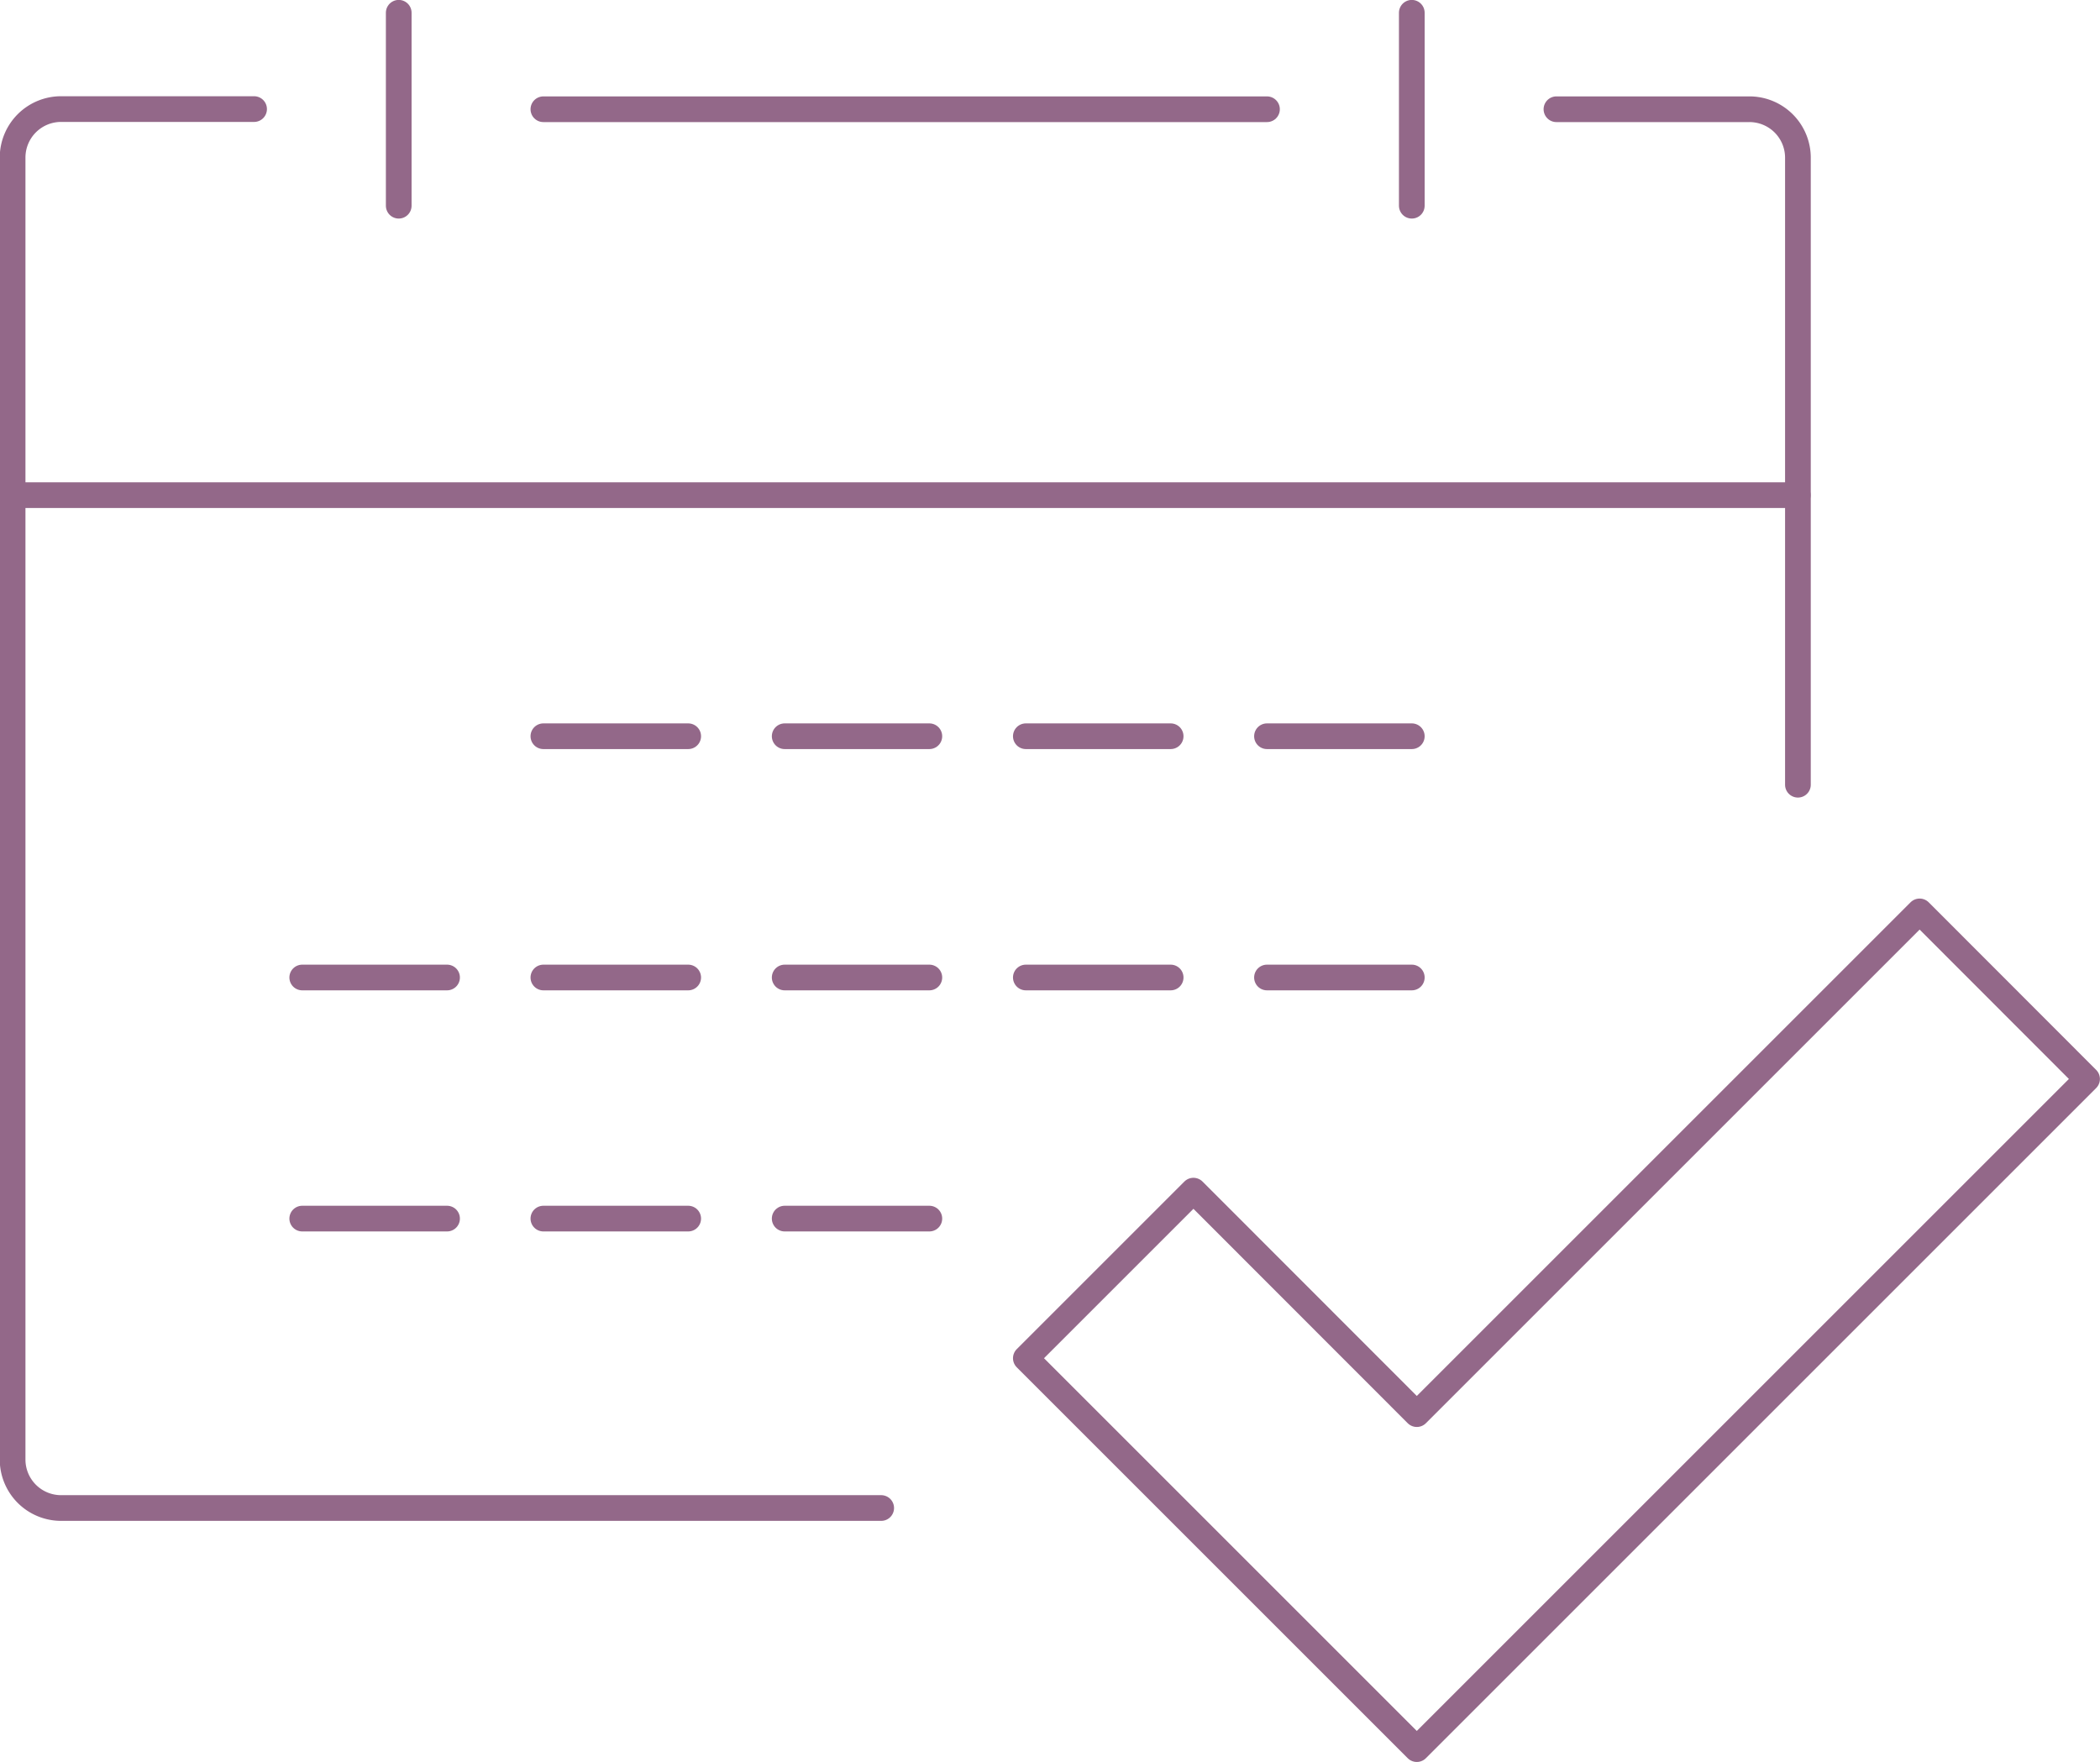 <svg xmlns="http://www.w3.org/2000/svg" viewBox="0 0 129.93 109.03"><defs><style>.cls-1{fill:none;stroke:#936889;stroke-linecap:round;stroke-linejoin:round;stroke-width:1.59px;}</style></defs><g id="Layer_2" data-name="Layer 2"><g id="Layer_1-2" data-name="Layer 1"><path class="cls-1" d="M96.3,6.76h11.94a3,3,0,0,1,3,3v38.8"/><path class="cls-1" d="M54.52,93.32H3.78a3,3,0,0,1-3-3V9.75a3,3,0,0,1,3-3H15.72"/><line class="cls-1" x1="0.79" y1="30.64" x2="111.23" y2="30.64"/><line class="cls-1" x1="87.35" y1="0.79" x2="87.35" y2="12.73"/><line class="cls-1" x1="33.62" y1="6.76" x2="78.39" y2="6.76"/><line class="cls-1" x1="24.67" y1="0.79" x2="24.67" y2="12.73"/><line class="cls-1" x1="33.62" y1="45.56" x2="42.58" y2="45.56"/><line class="cls-1" x1="48.55" y1="45.56" x2="57.5" y2="45.56"/><line class="cls-1" x1="63.47" y1="45.56" x2="72.43" y2="45.56"/><line class="cls-1" x1="78.39" y1="45.56" x2="87.35" y2="45.56"/><line class="cls-1" x1="18.7" y1="60.49" x2="27.66" y2="60.49"/><line class="cls-1" x1="33.62" y1="60.49" x2="42.58" y2="60.49"/><line class="cls-1" x1="48.55" y1="60.49" x2="57.5" y2="60.49"/><line class="cls-1" x1="63.47" y1="60.49" x2="72.43" y2="60.49"/><line class="cls-1" x1="78.39" y1="60.49" x2="87.35" y2="60.49"/><line class="cls-1" x1="18.7" y1="75.41" x2="27.66" y2="75.41"/><line class="cls-1" x1="33.62" y1="75.41" x2="42.58" y2="75.41"/><line class="cls-1" x1="48.55" y1="75.41" x2="57.5" y2="75.41"/><polygon class="cls-1" points="129.13 66.77 118.77 56.4 87.66 87.51 73.84 73.68 63.47 84.05 87.66 108.24 129.13 66.77"/></g></g></svg>